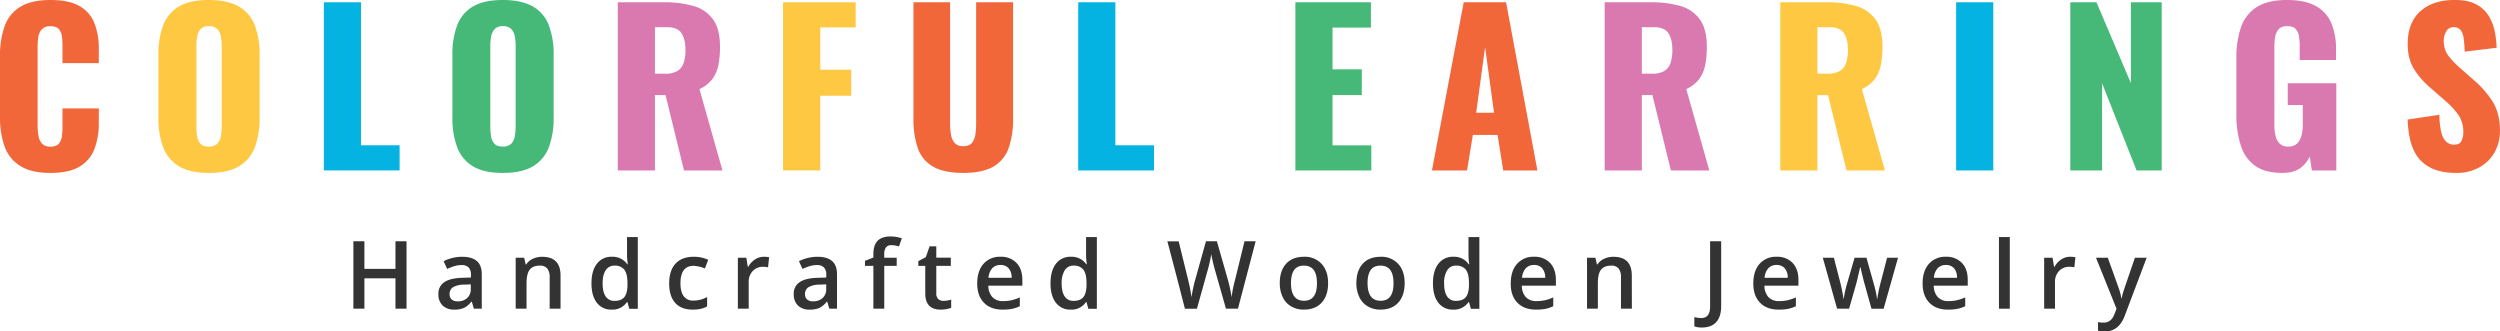 <svg xmlns="http://www.w3.org/2000/svg" viewBox="0 0 1328.81 176.13"><defs><style>.a{fill:#46b978;}.b{fill:#f26739;}.c{fill:#da78b0;}.d{fill:#ffc842;}.e{fill:#04b3e1;}.f{fill:#333;}</style></defs><title>logo_en</title><path class="a" d="M688.52,90.59V1.21h40.16V14.67H708.27V36.85h15.56V50.54H708.27v26.7H728.9V90.59Z"/><path class="b" d="M761.12,90.59,778,1.21h22.51l16.66,89.38H799l-3-18.87H782.86l-3.09,18.87Zm23.5-30.68h9.49l-4.74-34.86Z"/><path class="c" d="M852.92,90.59V1.21h24.61a55,55,0,0,1,15.67,2,19,19,0,0,1,10.32,7.12q3.69,5.13,3.69,14.51a49.13,49.13,0,0,1-.88,9.82,18.24,18.24,0,0,1-3.26,7.44,17.89,17.89,0,0,1-6.78,5.25l12.25,43.25H888.12L878.3,50.54h-5.62V90.59Zm19.76-51.42h5.51a12,12,0,0,0,6.51-1.49,7.91,7.91,0,0,0,3.26-4.3,21.78,21.78,0,0,0,.94-6.79q0-5.73-2.1-8.94t-7.72-3.2h-6.4Z"/><path class="d" d="M946.27,90.59V1.21h24.61a54.91,54.91,0,0,1,15.66,2,19,19,0,0,1,10.32,7.12q3.71,5.13,3.7,14.51a49.88,49.88,0,0,1-.88,9.82,18.24,18.24,0,0,1-3.26,7.44,17.85,17.85,0,0,1-6.79,5.25l12.25,43.25H981.47l-9.82-40.05H966V90.59ZM966,39.17h5.52a12.06,12.06,0,0,0,6.51-1.49,7.89,7.89,0,0,0,3.25-4.3,21.49,21.49,0,0,0,.94-6.79q0-5.73-2.09-8.94t-7.73-3.2H966Z"/><path class="e" d="M1039.73,90.59V1.21h19.75V90.59Z"/><path class="a" d="M1100.41,90.59V1.21h13.91l18.31,43v-43H1149V90.59h-13.35L1117.3,44.25V90.59Z"/><path class="c" d="M1213.18,91.91q-9.27,0-14.62-3.86A20.76,20.76,0,0,1,1191,77.18,52.55,52.55,0,0,1,1188.68,61V31a50,50,0,0,1,2.43-16.44,20.39,20.39,0,0,1,8.33-10.75Q1205.35,0,1215.5,0q9.93,0,15.61,3.31a18.69,18.69,0,0,1,8.11,9.16,35.48,35.48,0,0,1,2.43,13.68v5.74h-19.31V24.61a33.47,33.47,0,0,0-.39-5.3,7.3,7.3,0,0,0-1.76-3.92c-.92-1-2.41-1.49-4.47-1.49s-3.68.57-4.64,1.71a8.52,8.52,0,0,0-1.82,4.25,34.89,34.89,0,0,0-.38,5.3V66.53a24.73,24.73,0,0,0,.6,5.58,8.54,8.54,0,0,0,2.21,4.19,6.18,6.18,0,0,0,4.58,1.6,6.38,6.38,0,0,0,4.74-1.66,8.92,8.92,0,0,0,2.32-4.3,23.17,23.17,0,0,0,.66-5.63V55.83h-8V44.25h25.82V90.59h-13l-1.11-7.39a15.93,15.93,0,0,1-5.18,6.23Q1219,91.91,1213.18,91.91Z"/><path class="b" d="M1305.42,91.91q-8.39,0-14-3a19.07,19.07,0,0,1-8.5-9.21q-2.87-6.23-3.2-16.16L1296.6,61a40.52,40.52,0,0,0,1,9.27,10.31,10.31,0,0,0,2.65,5.07,6,6,0,0,0,4.14,1.55q3.09,0,4-2.1a10.77,10.77,0,0,0,.93-4.41,16,16,0,0,0-2.64-9.33,41.88,41.88,0,0,0-7.18-7.67l-7.72-6.73a43.26,43.26,0,0,1-8.55-9.76q-3.48-5.46-3.48-13.52,0-11.35,6.73-17.38t18.32-6q7.17,0,11.53,2.43A16.94,16.94,0,0,1,1323,8.77a26.11,26.11,0,0,1,3.09,8.28,53.4,53.4,0,0,1,.94,8.33l-17,2.09a69,69,0,0,0-.5-6.89,9.54,9.54,0,0,0-1.6-4.53,4.42,4.42,0,0,0-3.75-1.6,4.28,4.28,0,0,0-4,2.32,9.55,9.55,0,0,0-1.27,4.64,13.06,13.06,0,0,0,2.38,8.11,45.81,45.81,0,0,0,6.23,6.56l7.39,6.51a50.26,50.26,0,0,1,9.88,11.26q4,6.28,4,15.55A23,23,0,0,1,1326,80.82a21,21,0,0,1-8.11,8.11A24.71,24.71,0,0,1,1305.42,91.91Z"/><path class="b" d="M26.81,91.91q-10.15,0-16-3.69A19.85,19.85,0,0,1,2.43,77.84,46,46,0,0,1,0,62.12V29.9A46.67,46.67,0,0,1,2.43,14,19.6,19.6,0,0,1,10.76,3.64Q16.66,0,26.81,0q9.93,0,15.5,3.25a18,18,0,0,1,7.89,9.11,36.23,36.23,0,0,1,2.32,13.46v7.72H33.21V24.61a46,46,0,0,0-.27-5.08,7.57,7.57,0,0,0-1.6-4c-.89-1.06-2.39-1.6-4.53-1.6a5.85,5.85,0,0,0-4.58,1.66,7.76,7.76,0,0,0-1.87,4.14A33.7,33.7,0,0,0,20,24.94V67a28,28,0,0,0,.5,5.46,7.56,7.56,0,0,0,2,4,5.94,5.94,0,0,0,4.36,1.49q3.09,0,4.42-1.6a8,8,0,0,0,1.65-4.14A40.13,40.13,0,0,0,33.21,67V57.6H52.52v7.72A38.46,38.46,0,0,1,50.26,79a18.69,18.69,0,0,1-7.84,9.49Q36.86,91.91,26.81,91.91Z"/><path class="d" d="M111,91.91q-10,0-15.89-3.53a19.71,19.71,0,0,1-8.38-10.15,43.88,43.88,0,0,1-2.54-15.78V29.24a43.35,43.35,0,0,1,2.54-15.78,19.44,19.44,0,0,1,8.38-10Q101,0,111,0t16,3.48a19.43,19.43,0,0,1,8.45,10A43.58,43.58,0,0,1,138,29.24V62.45a44.11,44.11,0,0,1-2.53,15.78,19.7,19.7,0,0,1-8.45,10.15Q121.16,91.92,111,91.91Zm0-14a5.85,5.85,0,0,0,4.52-1.55,7.61,7.61,0,0,0,1.88-4,28,28,0,0,0,.44-5v-43a27.91,27.91,0,0,0-.44-5,7.6,7.6,0,0,0-1.88-3.91A5.89,5.89,0,0,0,111,13.9a5.58,5.58,0,0,0-4.3,1.55,7.6,7.6,0,0,0-1.88,3.91,27.91,27.91,0,0,0-.44,5v43a31.13,31.13,0,0,0,.39,5,7.49,7.49,0,0,0,1.76,4C107.45,77.39,108.94,77.9,111,77.9Z"/><path class="e" d="M172.13,90.59V1.21h19.75v76H212.4V90.59Z"/><path class="a" d="M267.24,91.91q-10,0-15.89-3.53A19.71,19.71,0,0,1,243,78.23a43.88,43.88,0,0,1-2.54-15.78V29.24A43.35,43.35,0,0,1,243,13.46a19.44,19.44,0,0,1,8.38-10Q257.2,0,267.24,0T283.3,3.48a19.46,19.46,0,0,1,8.44,10,43.57,43.57,0,0,1,2.54,15.78V62.45a44.1,44.1,0,0,1-2.54,15.78,19.73,19.73,0,0,1-8.44,10.15Q277.39,91.92,267.24,91.91Zm0-14a5.89,5.89,0,0,0,4.53-1.55,7.67,7.67,0,0,0,1.87-4,28,28,0,0,0,.44-5v-43a27.91,27.91,0,0,0-.44-5,7.67,7.67,0,0,0-1.87-3.91,5.93,5.93,0,0,0-4.53-1.55,5.58,5.58,0,0,0-4.3,1.55,7.68,7.68,0,0,0-1.88,3.91,27.91,27.91,0,0,0-.44,5v43a31.13,31.13,0,0,0,.39,5,7.49,7.49,0,0,0,1.76,4C263.69,77.39,265.18,77.9,267.24,77.9Z"/><path class="c" d="M328.37,90.59V1.21H353a54.91,54.91,0,0,1,15.66,2A19,19,0,0,1,379,10.32q3.69,5.13,3.7,14.51a49.09,49.09,0,0,1-.89,9.82,18.23,18.23,0,0,1-3.25,7.44,17.93,17.93,0,0,1-6.79,5.25L384,90.59H363.57l-9.82-40.05h-5.63V90.59Zm19.75-51.42h5.52a12.06,12.06,0,0,0,6.51-1.49,7.89,7.89,0,0,0,3.25-4.3,21.49,21.49,0,0,0,.94-6.79q0-5.73-2.1-8.94c-1.39-2.13-4-3.2-7.72-3.2h-6.4Z"/><path class="d" d="M416.2,90.59V1.21h38.62V14.56H436V37.07h16.44v13.8H436V90.59Z"/><path class="b" d="M512,91.91q-10.26,0-16.05-3.36a18.05,18.05,0,0,1-8.11-9.82,47.08,47.08,0,0,1-2.32-15.84V1.21H505V65.87a35.41,35.41,0,0,0,.44,5.52,9.11,9.11,0,0,0,1.93,4.52A5.66,5.66,0,0,0,512,77.68c2.14,0,3.68-.59,4.64-1.77a9,9,0,0,0,1.82-4.52,41,41,0,0,0,.38-5.52V1.21h19.64V62.89a46.25,46.25,0,0,1-2.37,15.84A18.35,18.35,0,0,1,528,88.55Q522.24,91.91,512,91.91Z"/><path class="e" d="M573.1,90.59V1.21h19.75v76h20.53V90.59Z"/><path class="f" d="M216.08,164.08H210.2V147.93H193.69v16.15h-5.86V128.25h5.86V142.9H210.2V128.25h5.88Z"/><path class="f" d="M251.9,164.08l-1.15-3.78h-.19a11.1,11.1,0,0,1-3.95,3.37,12.4,12.4,0,0,1-5.1.9,8.6,8.6,0,0,1-6.23-2.16,8.05,8.05,0,0,1-2.25-6.1,7.15,7.15,0,0,1,3.12-6.32c2.07-1.43,5.23-2.2,9.48-2.33l4.68-.15v-1.45a5.47,5.47,0,0,0-1.21-3.88,5,5,0,0,0-3.76-1.29,13,13,0,0,0-4,.62,31.93,31.93,0,0,0-3.68,1.44l-1.86-4.12a20.35,20.35,0,0,1,4.83-1.75,22.26,22.26,0,0,1,5-.6q5.17,0,7.81,2.26t2.63,7.08v18.26Zm-8.57-3.92a7.11,7.11,0,0,0,5-1.76,6.32,6.32,0,0,0,1.9-4.91v-2.35l-3.48.15a12,12,0,0,0-5.92,1.35,4.15,4.15,0,0,0-1.85,3.72,3.6,3.6,0,0,0,1.08,2.8A4.61,4.61,0,0,0,243.33,160.16Z"/><path class="f" d="M297.94,164.08h-5.78V147.41a7.3,7.3,0,0,0-1.26-4.68,4.89,4.89,0,0,0-4-1.54q-3.66,0-5.34,2.15t-1.69,7.23v13.51H274.1V137h4.51l.8,3.56h.3a8,8,0,0,1,3.48-3,11.55,11.55,0,0,1,5-1.06q9.75,0,9.75,9.93Z"/><path class="f" d="M325.13,164.57a9.43,9.43,0,0,1-7.91-3.68q-2.85-3.67-2.84-10.32t2.88-10.37a9.51,9.51,0,0,1,8-3.72,9.35,9.35,0,0,1,8.14,4h.29a35.74,35.74,0,0,1-.41-4.61V126H339v38.13h-4.51l-1-3.56h-.27A9.21,9.21,0,0,1,325.13,164.57Zm1.55-4.66c2.37,0,4.09-.66,5.17-2s1.63-3.49,1.67-6.48v-.81q0-5.12-1.67-7.28a6.2,6.2,0,0,0-5.22-2.15,5.29,5.29,0,0,0-4.68,2.46c-1.1,1.64-1.64,4-1.64,7s.53,5.3,1.59,6.88A5.38,5.38,0,0,0,326.68,159.91Z"/><path class="f" d="M368.23,164.57q-6.15,0-9.35-3.59t-3.2-10.31q0-6.84,3.35-10.51t9.67-3.68a18,18,0,0,1,7.72,1.6l-1.74,4.63a17.44,17.44,0,0,0-6-1.42q-7,0-7,9.33c0,3,.59,5.33,1.76,6.85a6,6,0,0,0,5.13,2.29,14.67,14.67,0,0,0,7.28-1.91v5a11.45,11.45,0,0,1-3.3,1.29A19.17,19.17,0,0,1,368.23,164.57Z"/><path class="f" d="M405.94,136.48a13.3,13.3,0,0,1,2.86.25l-.56,5.36a11.26,11.26,0,0,0-2.55-.29,7.36,7.36,0,0,0-5.6,2.26,8.13,8.13,0,0,0-2.14,5.85v14.17h-5.76V137h4.51l.76,4.78h.29a10.73,10.73,0,0,1,3.52-3.85A8.4,8.4,0,0,1,405.94,136.48Z"/><path class="f" d="M440.82,164.08l-1.15-3.78h-.19a11.1,11.1,0,0,1-4,3.37,12.4,12.4,0,0,1-5.1.9,8.6,8.6,0,0,1-6.23-2.16,8.05,8.05,0,0,1-2.25-6.1,7.15,7.15,0,0,1,3.12-6.32c2.07-1.43,5.23-2.2,9.48-2.33l4.68-.15v-1.45a5.47,5.47,0,0,0-1.21-3.88,4.94,4.94,0,0,0-3.76-1.29,13,13,0,0,0-4,.62,31.08,31.08,0,0,0-3.67,1.44l-1.87-4.12a20.35,20.35,0,0,1,4.83-1.75,22.26,22.26,0,0,1,4.95-.6q5.17,0,7.81,2.26t2.63,7.08v18.26Zm-8.57-3.92a7.11,7.11,0,0,0,5-1.76,6.32,6.32,0,0,0,1.9-4.91v-2.35l-3.48.15a12,12,0,0,0-5.92,1.35,4.15,4.15,0,0,0-1.85,3.72,3.6,3.6,0,0,0,1.08,2.8A4.61,4.61,0,0,0,432.25,160.16Z"/><path class="f" d="M476.62,141.33H470v22.75h-5.78V141.33h-4.46v-2.69l4.46-1.76v-1.77q0-4.8,2.25-7.12c1.51-1.54,3.8-2.31,6.89-2.31a18.35,18.35,0,0,1,6,1L477.82,131a13.19,13.19,0,0,0-4.07-.68,3.28,3.28,0,0,0-2.85,1.21,6.08,6.08,0,0,0-.9,3.64V137h6.62Z"/><path class="f" d="M501.36,159.91a14.07,14.07,0,0,0,4.22-.66v4.34a11.64,11.64,0,0,1-2.47.7,17.58,17.58,0,0,1-3.12.28q-8.19,0-8.19-8.63V141.33h-3.7v-2.54l4-2.11,2-5.74h3.56v6h7.72v4.36h-7.72v14.51a4.05,4.05,0,0,0,1,3.08A3.78,3.78,0,0,0,501.36,159.91Z"/><path class="f" d="M532.87,164.57q-6.33,0-9.89-3.69t-3.57-10.16q0-6.65,3.31-10.44a11.45,11.45,0,0,1,9.09-3.8,11.17,11.17,0,0,1,8.48,3.26q3.12,3.27,3.11,9v3.11H525.34a8.9,8.9,0,0,0,2.14,6.07,7.41,7.41,0,0,0,5.66,2.12,21,21,0,0,0,4.47-.45,24.38,24.38,0,0,0,4.45-1.51v4.68a17.85,17.85,0,0,1-4.27,1.42A25.94,25.94,0,0,1,532.87,164.57Zm-1.06-23.73a5.8,5.8,0,0,0-4.4,1.74,8.35,8.35,0,0,0-2,5.08h12.3a7.52,7.52,0,0,0-1.61-5.09A5.56,5.56,0,0,0,531.81,140.84Z"/><path class="f" d="M569.13,164.57a9.44,9.44,0,0,1-7.92-3.68q-2.85-3.67-2.84-10.32t2.88-10.37a9.52,9.52,0,0,1,8-3.72,9.34,9.34,0,0,1,8.14,4h.29a35.74,35.74,0,0,1-.41-4.61V126H583v38.13h-4.51l-1-3.56h-.27A9.21,9.21,0,0,1,569.13,164.57Zm1.54-4.66c2.37,0,4.09-.66,5.17-2s1.63-3.49,1.67-6.48v-.81q0-5.12-1.67-7.28a6.2,6.2,0,0,0-5.22-2.15,5.29,5.29,0,0,0-4.68,2.46,12.65,12.65,0,0,0-1.64,7q0,4.52,1.59,6.88A5.39,5.39,0,0,0,570.67,159.91Z"/><path class="f" d="M658,164.08h-6.37l-6.08-21.37c-.26-.93-.59-2.28-1-4s-.63-3-.71-3.67c-.16,1.05-.43,2.4-.8,4.07s-.67,2.91-.91,3.73l-5.94,21.27h-6.37l-4.63-17.94-4.7-17.89h6l5.13,20.88a89.07,89.07,0,0,1,1.71,8.87c.18-1.39.45-2.94.81-4.66s.69-3.1,1-4.16L641,128.25h5.81l6,21a79.16,79.16,0,0,1,1.82,8.72,63.17,63.17,0,0,1,1.76-8.92l5.1-20.83h5.93Z"/><path class="f" d="M705.92,150.48q0,6.63-3.41,10.36T693,164.57a13,13,0,0,1-6.72-1.72,11.27,11.27,0,0,1-4.48-4.92,16.74,16.74,0,0,1-1.57-7.45q0-6.6,3.38-10.3t9.53-3.7a12,12,0,0,1,9.32,3.79Q705.91,144,705.92,150.48Zm-19.73,0q0,9.38,6.93,9.38t6.87-9.38q0-9.3-6.92-9.29c-2.41,0-4.17.8-5.25,2.4S686.19,147.49,686.19,150.48Z"/><path class="f" d="M746.61,150.48q0,6.63-3.4,10.36t-9.49,3.73a12.91,12.91,0,0,1-6.71-1.72,11.29,11.29,0,0,1-4.49-4.92,16.87,16.87,0,0,1-1.57-7.45q0-6.6,3.39-10.3t9.53-3.7a12,12,0,0,1,9.31,3.79Q746.62,144,746.61,150.48Zm-19.72,0q0,9.38,6.93,9.38t6.86-9.38q0-9.3-6.91-9.29-3.63,0-5.26,2.4T726.89,150.48Z"/><path class="f" d="M772.41,164.57a9.46,9.46,0,0,1-7.92-3.68q-2.84-3.67-2.84-10.32t2.88-10.37a9.53,9.53,0,0,1,8-3.72,9.34,9.34,0,0,1,8.13,4h.3a34.33,34.33,0,0,1-.42-4.61V126h5.78v38.13h-4.51l-1-3.56h-.27A9.21,9.21,0,0,1,772.41,164.57Zm1.54-4.66c2.37,0,4.09-.66,5.17-2s1.64-3.49,1.67-6.48v-.81q0-5.12-1.67-7.28a6.2,6.2,0,0,0-5.22-2.15,5.31,5.31,0,0,0-4.68,2.46,12.65,12.65,0,0,0-1.64,7q0,4.52,1.59,6.88A5.39,5.39,0,0,0,774,159.91Z"/><path class="f" d="M816.41,164.57q-6.31,0-9.89-3.69T803,150.72q0-6.65,3.31-10.44a11.42,11.42,0,0,1,9.09-3.8,11.19,11.19,0,0,1,8.48,3.26q3.1,3.27,3.11,9v3.11H808.89a8.9,8.9,0,0,0,2.13,6.07,7.44,7.44,0,0,0,5.66,2.12,21,21,0,0,0,4.47-.45,24.13,24.13,0,0,0,4.45-1.51v4.68a17.78,17.78,0,0,1-4.26,1.42A26,26,0,0,1,816.41,164.57Zm-1-23.73a5.78,5.78,0,0,0-4.4,1.74,8.35,8.35,0,0,0-2,5.08h12.3a7.47,7.47,0,0,0-1.62-5.09A5.54,5.54,0,0,0,815.36,140.84Z"/><path class="f" d="M867.38,164.08h-5.79V147.41a7.3,7.3,0,0,0-1.26-4.68,4.88,4.88,0,0,0-4-1.54q-3.65,0-5.34,2.15t-1.69,7.23v13.51h-5.76V137H848l.81,3.56h.29a8,8,0,0,1,3.48-3,11.58,11.58,0,0,1,5-1.06q9.75,0,9.76,9.93Z"/><path class="f" d="M904.58,174.08a11.4,11.4,0,0,1-4-.62v-4.92a15.27,15.27,0,0,0,3.58.51c3.2,0,4.8-2,4.8-6.08V128.25h5.88v34.53q0,5.49-2.6,8.39T904.58,174.08Z"/><path class="f" d="M945.38,164.57q-6.33,0-9.89-3.69t-3.57-10.16q0-6.65,3.31-10.44a11.45,11.45,0,0,1,9.09-3.8,11.17,11.17,0,0,1,8.48,3.26q3.12,3.27,3.11,9v3.11H937.85a8.9,8.9,0,0,0,2.13,6.07,7.45,7.45,0,0,0,5.67,2.12,21,21,0,0,0,4.47-.45,24,24,0,0,0,4.44-1.51v4.68a17.63,17.63,0,0,1-4.26,1.42A25.94,25.94,0,0,1,945.38,164.57Zm-1.06-23.73a5.78,5.78,0,0,0-4.4,1.74,8.35,8.35,0,0,0-2,5.08h12.3a7.47,7.47,0,0,0-1.62-5.09A5.52,5.52,0,0,0,944.32,140.84Z"/><path class="f" d="M994.72,164.08l-3.5-12.65q-.65-2-2.31-9.34h-.22c-1,4.42-1.7,7.54-2.25,9.39l-3.6,12.6h-6.38L968.87,137h5.88l3.45,13.36c.79,3.3,1.34,6.13,1.67,8.48H980c.16-1.19.41-2.56.74-4.11s.63-2.7.87-3.46L985.75,137h6.32l4,14.27c.24.8.55,2,.92,3.67a30.26,30.26,0,0,1,.65,3.85h.19a76.19,76.19,0,0,1,1.72-8.43l3.5-13.36h5.79l-7.65,27.11Z"/><path class="f" d="M1035.37,164.57q-6.33,0-9.89-3.69t-3.57-10.16q0-6.65,3.31-10.44a11.45,11.45,0,0,1,9.09-3.8,11.17,11.17,0,0,1,8.48,3.26q3.12,3.27,3.11,9v3.11h-18.06a9,9,0,0,0,2.14,6.07,7.41,7.41,0,0,0,5.66,2.12,21,21,0,0,0,4.47-.45,24.38,24.38,0,0,0,4.45-1.51v4.68a17.85,17.85,0,0,1-4.27,1.42A25.94,25.94,0,0,1,1035.37,164.57Zm-1.06-23.73a5.8,5.8,0,0,0-4.4,1.74,8.35,8.35,0,0,0-2,5.08h12.3a7.52,7.52,0,0,0-1.61-5.09A5.56,5.56,0,0,0,1034.31,140.84Z"/><path class="f" d="M1068.25,164.08h-5.76V126h5.76Z"/><path class="f" d="M1100.27,136.48a13.3,13.3,0,0,1,2.86.25l-.56,5.36a11.26,11.26,0,0,0-2.55-.29,7.36,7.36,0,0,0-5.6,2.26,8.13,8.13,0,0,0-2.14,5.85v14.17h-5.76V137H1091l.76,4.78h.29a10.73,10.73,0,0,1,3.52-3.85A8.4,8.4,0,0,1,1100.27,136.48Z"/><path class="f" d="M1114.08,137h6.27l5.52,15.37a29.54,29.54,0,0,1,1.66,6.17h.2a24,24,0,0,1,.81-3.27q.59-1.92,6.22-18.27H1141l-11.6,30.71q-3.15,8.46-10.53,8.45a16.47,16.47,0,0,1-3.73-.41v-4.56a13.35,13.35,0,0,0,3,.29c2.77,0,4.73-1.61,5.85-4.82l1-2.55Z"/></svg>